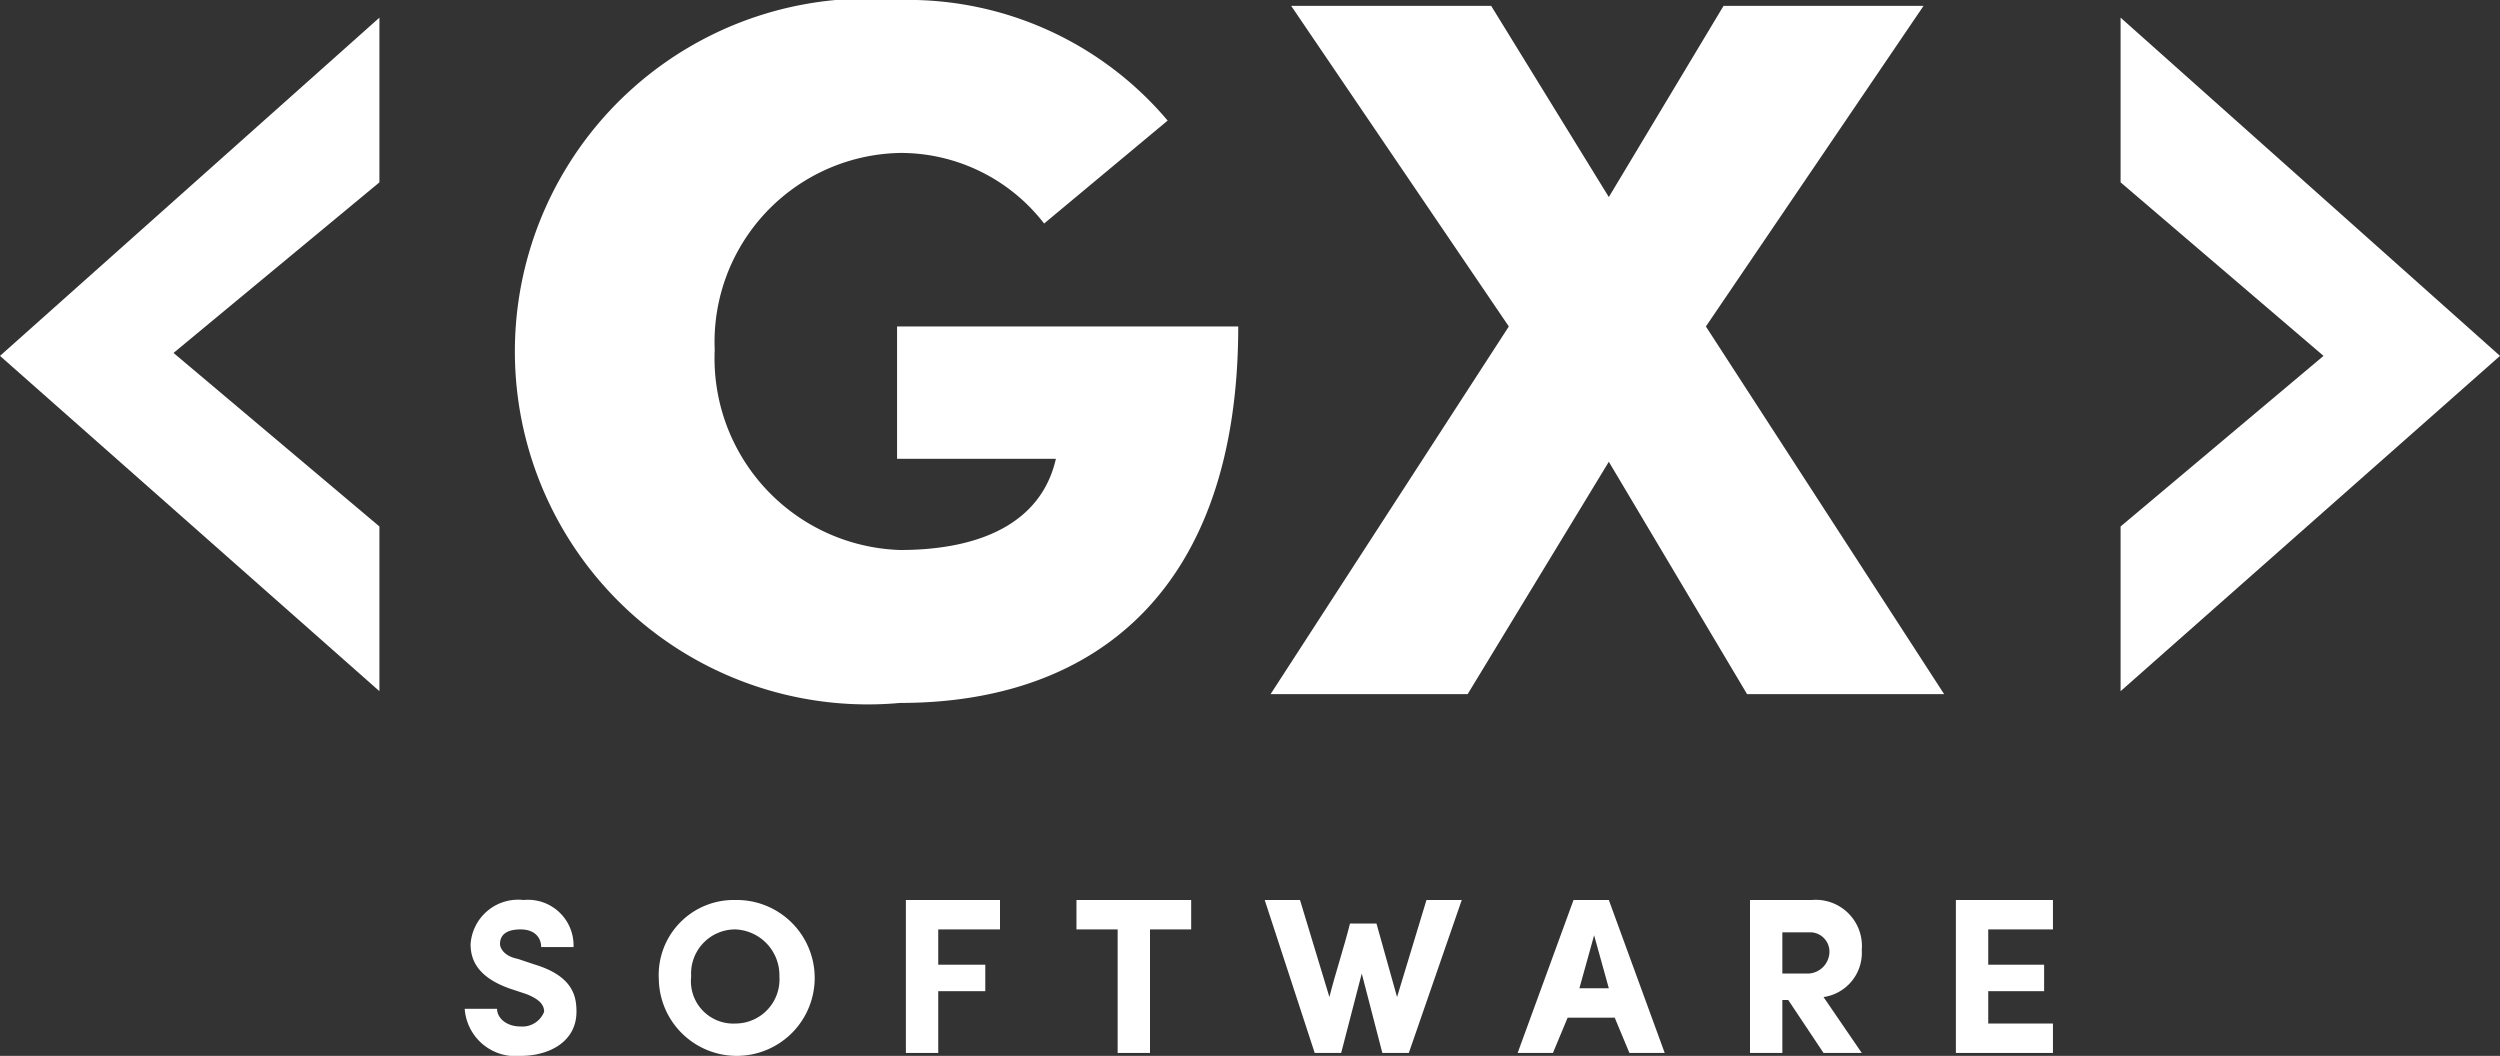 <svg id="Laag_1" data-name="Laag 1" xmlns="http://www.w3.org/2000/svg" viewBox="0 0 85 35.9"><rect x="0" y="0" width="85" height="35.9" fill="#333333" stroke="none"/><defs><style>.cls-1{fill:#fff;}</style></defs><title>GXS logo+ wit</title><polygon class="cls-1" points="72.1 0.6 72.1 6.2 79 12.1 72.1 17.9 72.1 23.5 85 12.1 72.1 0.6"/><path class="cls-1" d="M401.5,298.4c0,.3.3.6.8.6a.79.79,0,0,0,.8-.5c0-.2-.1-.4-.6-.6l-.6-.2c-1.1-.4-1.3-1-1.3-1.5a1.62,1.62,0,0,1,1.8-1.5,1.55,1.55,0,0,1,1.7,1.6H403c0-.3-.2-.6-.7-.6s-.7.2-.7.5c0,.1.1.4.6.5l.6.2c1.3.4,1.4,1.1,1.4,1.6,0,1-.9,1.5-1.9,1.5a1.73,1.73,0,0,1-1.9-1.6Z" transform="translate(-384.6 -264.1)"/><path class="cls-1" d="M409.6,298.9a1.5,1.5,0,0,0,1.5-1.6,1.56,1.56,0,0,0-1.5-1.6,1.5,1.5,0,0,0-1.5,1.6,1.44,1.44,0,0,0,1.5,1.6m0-4.2a2.65,2.65,0,1,1-2.6,2.7,2.55,2.55,0,0,1,2.6-2.7" transform="translate(-384.6 -264.1)"/><polygon class="cls-1" points="30.8 30.6 34 30.6 34 31.6 31.9 31.6 31.9 32.8 33.5 32.8 33.5 33.7 31.9 33.7 31.9 35.8 30.8 35.8 30.8 30.6"/><polygon class="cls-1" points="36.6 30.6 40.5 30.6 40.5 31.6 39.1 31.6 39.1 35.8 38 35.8 38 31.6 36.6 31.6 36.6 30.6"/><path class="cls-1" d="M433.1,294.7h1.2l-1.8,5.2h-.9l-.7-2.7-.7,2.7h-.9l-1.7-5.2h1.2l1,3.3c.2-.8.5-1.7.7-2.5h.9l.7,2.5Z" transform="translate(-384.6 -264.1)"/><path class="cls-1" d="M439.3,297.7l-.5-1.8-.5,1.8Zm-1.4,1-.5,1.2h-1.2l1.9-5.2h1.2l1.9,5.2H440l-.5-1.2Z" transform="translate(-384.6 -264.1)"/><path class="cls-1" d="M445.2,295.7v1.5h.9a.75.75,0,0,0,.7-.7.66.66,0,0,0-.6-.7h-1Zm2.7,4.2h-1.3l-1.2-1.8h-.2v1.8h-1.1v-5.2h2.1a1.57,1.57,0,0,1,1.7,1.7,1.52,1.52,0,0,1-1.3,1.6Z" transform="translate(-384.6 -264.1)"/><polygon class="cls-1" points="66.5 30.6 69.8 30.6 69.8 31.6 67.6 31.6 67.6 32.8 69.5 32.8 69.5 33.7 67.6 33.7 67.6 34.8 69.8 34.8 69.8 35.8 66.5 35.8 66.5 30.6"/><polygon class="cls-1" points="12.9 23.5 12.9 17.9 5.9 12 12.9 6.2 12.9 0.6 0 12.1 12.9 23.5"/><path class="cls-1" d="M420.1,271.7a6.16,6.16,0,0,0-4.9-2.4,6.43,6.43,0,0,0-6.3,6.7,6.52,6.52,0,0,0,6.3,6.8c2.7,0,4.8-.9,5.3-3.1h-5.4v-4.5h11.6c0,8.9-4.8,12.8-11.5,12.8a12,12,0,1,1,0-23.9,11.55,11.55,0,0,1,9.1,4.1Z" transform="translate(-384.6 -264.1)"/><polygon class="cls-1" points="65.4 0.2 58 11.1 66.1 23.6 59.4 23.6 54.7 15.7 49.9 23.6 43.2 23.6 51.3 11.1 43.9 0.2 50.7 0.2 54.7 6.7 58.6 0.2 65.4 0.2"/></svg>